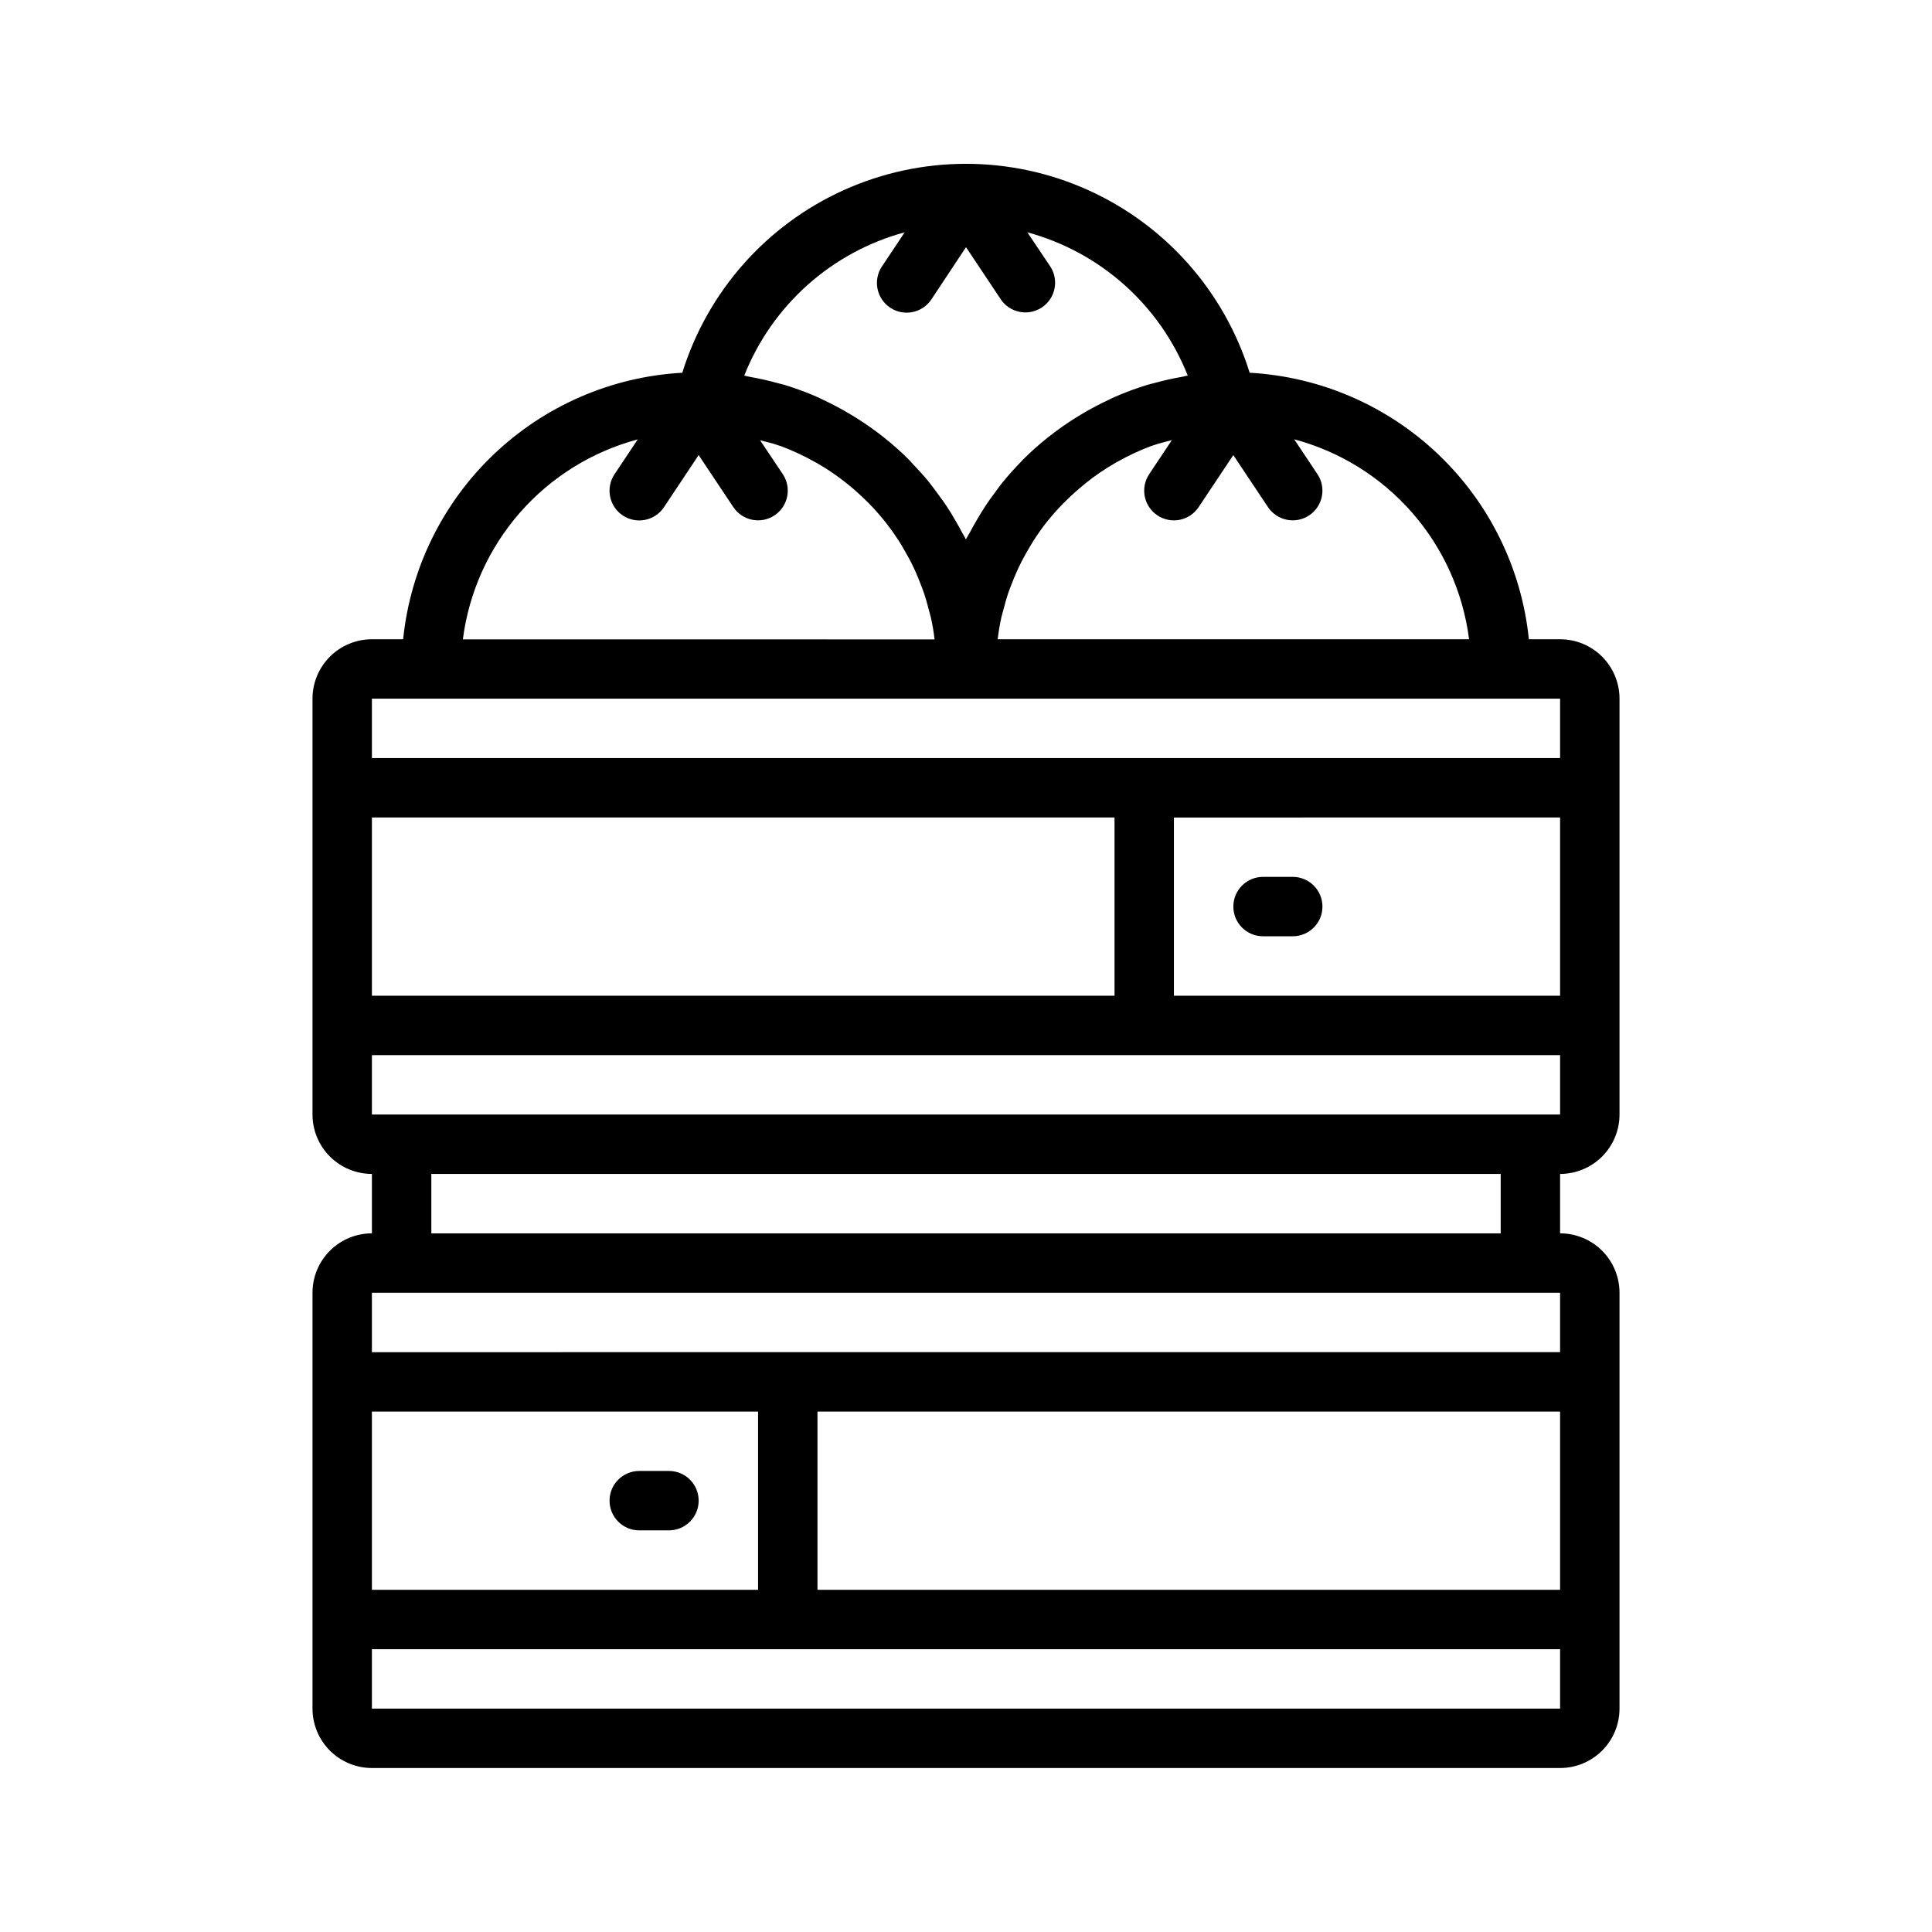 <?xml version="1.0" encoding="UTF-8"?>
<!-- Uploaded to: ICON Repo, www.iconrepo.com, Generator: ICON Repo Mixer Tools -->
<svg fill="#000000" width="800px" height="800px" version="1.1" viewBox="144 144 512 512" xmlns="http://www.w3.org/2000/svg">
 <g>
  <path d="m557.44 313.41h-8.273c-1.906-18.652-10.406-36.016-23.973-48.961-13.562-12.945-31.301-20.629-50.023-21.668-6.688-21.531-22.289-39.164-42.848-48.426-20.559-9.258-44.102-9.258-64.66 0-20.559 9.262-36.16 26.895-42.848 48.426-18.719 1.043-36.453 8.727-50.012 21.672-13.562 12.949-22.062 30.305-23.969 48.957h-8.273c-4.176 0-8.18 1.66-11.133 4.609-2.953 2.953-4.613 6.961-4.613 11.133v110.21c0 4.176 1.66 8.18 4.613 11.133 2.953 2.953 6.957 4.609 11.133 4.609v15.746c-4.176 0-8.18 1.656-11.133 4.609s-4.613 6.957-4.613 11.133v110.21c0 4.176 1.66 8.18 4.613 11.133 2.953 2.949 6.957 4.609 11.133 4.609h314.88c4.176 0 8.18-1.66 11.133-4.609 2.953-2.953 4.613-6.957 4.613-11.133v-110.21c0-4.176-1.66-8.18-4.613-11.133-2.953-2.953-6.957-4.609-11.133-4.609v-15.746c4.176 0 8.18-1.656 11.133-4.609 2.953-2.953 4.613-6.957 4.613-11.133v-110.21c0-4.172-1.66-8.18-4.613-11.133-2.953-2.949-6.957-4.609-11.133-4.609zm-314.88 94.465v-47.234h196.8v47.23zm212.54-47.23 102.34-0.004v47.23l-102.34 0.004zm78.223-47.23-124.93-0.004c0.242-1.984 0.559-3.938 0.992-5.871 0.156-0.707 0.387-1.395 0.566-2.094 0.348-1.348 0.715-2.691 1.148-4.008 0.309-0.922 0.66-1.828 1.016-2.731 0.41-1.062 0.836-2.117 1.301-3.148s0.852-1.836 1.309-2.731c0.535-1.047 1.109-2.062 1.691-3.078 0.465-0.789 0.914-1.574 1.41-2.363 1.117-1.73 2.289-3.434 3.574-5.047l0.148-0.172h-0.004c1.367-1.703 2.82-3.332 4.356-4.883l0.629-0.613c1.527-1.516 3.133-2.953 4.809-4.305l0.145-0.137c2.523-2.047 5.211-3.887 8.027-5.508l0.922-0.512c2.715-1.523 5.543-2.84 8.453-3.938 0.285-0.109 0.582-0.188 0.875-0.293 1.574-0.566 3.195-0.906 4.801-1.348l-6.016 9.027 0.004 0.004c-2.414 3.617-1.438 8.508 2.18 10.918 3.617 2.414 8.504 1.438 10.918-2.18l9.195-13.797 9.195 13.793v-0.004c2.41 3.617 7.301 4.594 10.918 2.18 3.617-2.41 4.594-7.301 2.18-10.918l-6.156-9.234c12.113 3.231 22.992 9.996 31.246 19.434 8.254 9.438 13.508 21.117 15.098 33.555zm-149.57-107.85-6.039 9.055 0.004-0.004c-2.41 3.617-1.434 8.504 2.184 10.918 3.617 2.414 8.504 1.438 10.918-2.18l9.18-13.855 9.195 13.793h-0.004c2.414 3.617 7.305 4.59 10.922 2.18 3.617-2.414 4.59-7.301 2.18-10.918l-6.039-8.992c19.359 5.25 35.113 19.316 42.508 37.961-0.504 0.078-0.984 0.242-1.48 0.332-2.457 0.426-4.867 0.965-7.234 1.621-0.59 0.164-1.195 0.285-1.785 0.465v-0.004c-3.016 0.902-5.973 1.988-8.855 3.254-0.504 0.219-0.984 0.48-1.488 0.715-2.379 1.102-4.691 2.316-6.941 3.644-0.652 0.395-1.309 0.789-1.953 1.188-5.09 3.184-9.801 6.934-14.043 11.18-0.086 0.086-0.164 0.188-0.25 0.285-1.746 1.777-3.41 3.637-4.992 5.574-0.859 1.047-1.629 2.156-2.434 3.242-0.805 1.086-1.512 2.055-2.211 3.148-0.859 1.289-1.629 2.613-2.41 3.938-0.559 0.969-1.109 1.938-1.629 2.938-0.34 0.645-0.789 1.258-1.07 1.914-0.324-0.66-0.738-1.281-1.078-1.938-0.504-0.961-1.031-1.891-1.574-2.824-0.789-1.387-1.613-2.762-2.504-4.109-0.629-0.953-1.316-1.867-1.992-2.793-0.867-1.195-1.715-2.363-2.652-3.551-1.379-1.684-2.832-3.281-4.336-4.848-0.309-0.316-0.566-0.652-0.875-0.961v-0.008c-4.25-4.25-8.973-8.004-14.07-11.188-0.605-0.387-1.211-0.746-1.828-1.109h0.004c-2.297-1.367-4.664-2.617-7.086-3.746-0.465-0.211-0.906-0.457-1.371-0.66-2.898-1.27-5.871-2.363-8.902-3.277-0.574-0.164-1.156-0.285-1.73-0.441-2.387-0.66-4.816-1.207-7.289-1.637-0.496-0.086-0.977-0.25-1.473-0.332v0.004c7.394-18.652 23.152-32.727 42.516-37.977zm-70.742 54.879-6.156 9.234c-2.41 3.617-1.434 8.508 2.184 10.918 3.617 2.414 8.504 1.438 10.918-2.18l9.191-13.812 9.195 13.793v-0.004c2.414 3.617 7.301 4.594 10.918 2.18 3.617-2.41 4.594-7.301 2.184-10.918l-6.016-8.988c1.629 0.441 3.289 0.789 4.879 1.363 0.25 0.086 0.512 0.164 0.789 0.262v-0.004c2.969 1.113 5.848 2.453 8.613 4.008l0.789 0.418h-0.004c2.867 1.641 5.594 3.516 8.156 5.602l0.07 0.047v0.004c1.668 1.348 3.266 2.777 4.785 4.289 0.234 0.234 0.48 0.449 0.707 0.684h0.004c1.441 1.469 2.812 3.008 4.102 4.613 0.25 0.309 0.488 0.613 0.73 0.93 1.117 1.441 2.156 2.922 3.148 4.441 0.543 0.844 1.031 1.715 1.535 2.59s1.07 1.883 1.574 2.844c0.504 0.961 0.938 1.898 1.371 2.867 0.434 0.969 0.852 2.008 1.242 3.023 0.395 1.016 0.73 1.875 1.047 2.824 0.426 1.289 0.789 2.598 1.125 3.938 0.188 0.723 0.418 1.434 0.582 2.172 0.434 1.93 0.789 3.891 0.992 5.863l-125-0.004c1.586-12.438 6.844-24.121 15.098-33.559 8.254-9.441 19.137-16.207 31.25-19.438zm-54.711 68.707h299.14v15.742l-314.88 0.004v-15.746zm-7.871 157.44h307.01v15.742l-314.88 0.004v-15.746zm-7.871 78.723v-47.234h102.34v47.23zm118.08-47.23 196.8-0.004v47.23l-196.8 0.004zm-118.08 78.719v-15.746h314.88v15.742zm299.14-125.95h-283.39v-15.746h283.39zm7.871-31.488h-307.01v-15.746h314.88v15.742z"/>
  <path d="m486.59 376.38h-7.871c-4.348 0-7.871 3.523-7.871 7.871s3.523 7.871 7.871 7.871h7.871c4.348 0 7.871-3.523 7.871-7.871s-3.523-7.871-7.871-7.871z"/>
  <path d="m321.28 533.82h-7.871c-4.348 0-7.871 3.523-7.871 7.871 0 4.348 3.523 7.871 7.871 7.871h7.871c4.348 0 7.871-3.523 7.871-7.871 0-4.348-3.523-7.871-7.871-7.871z"/>
 </g>
</svg>